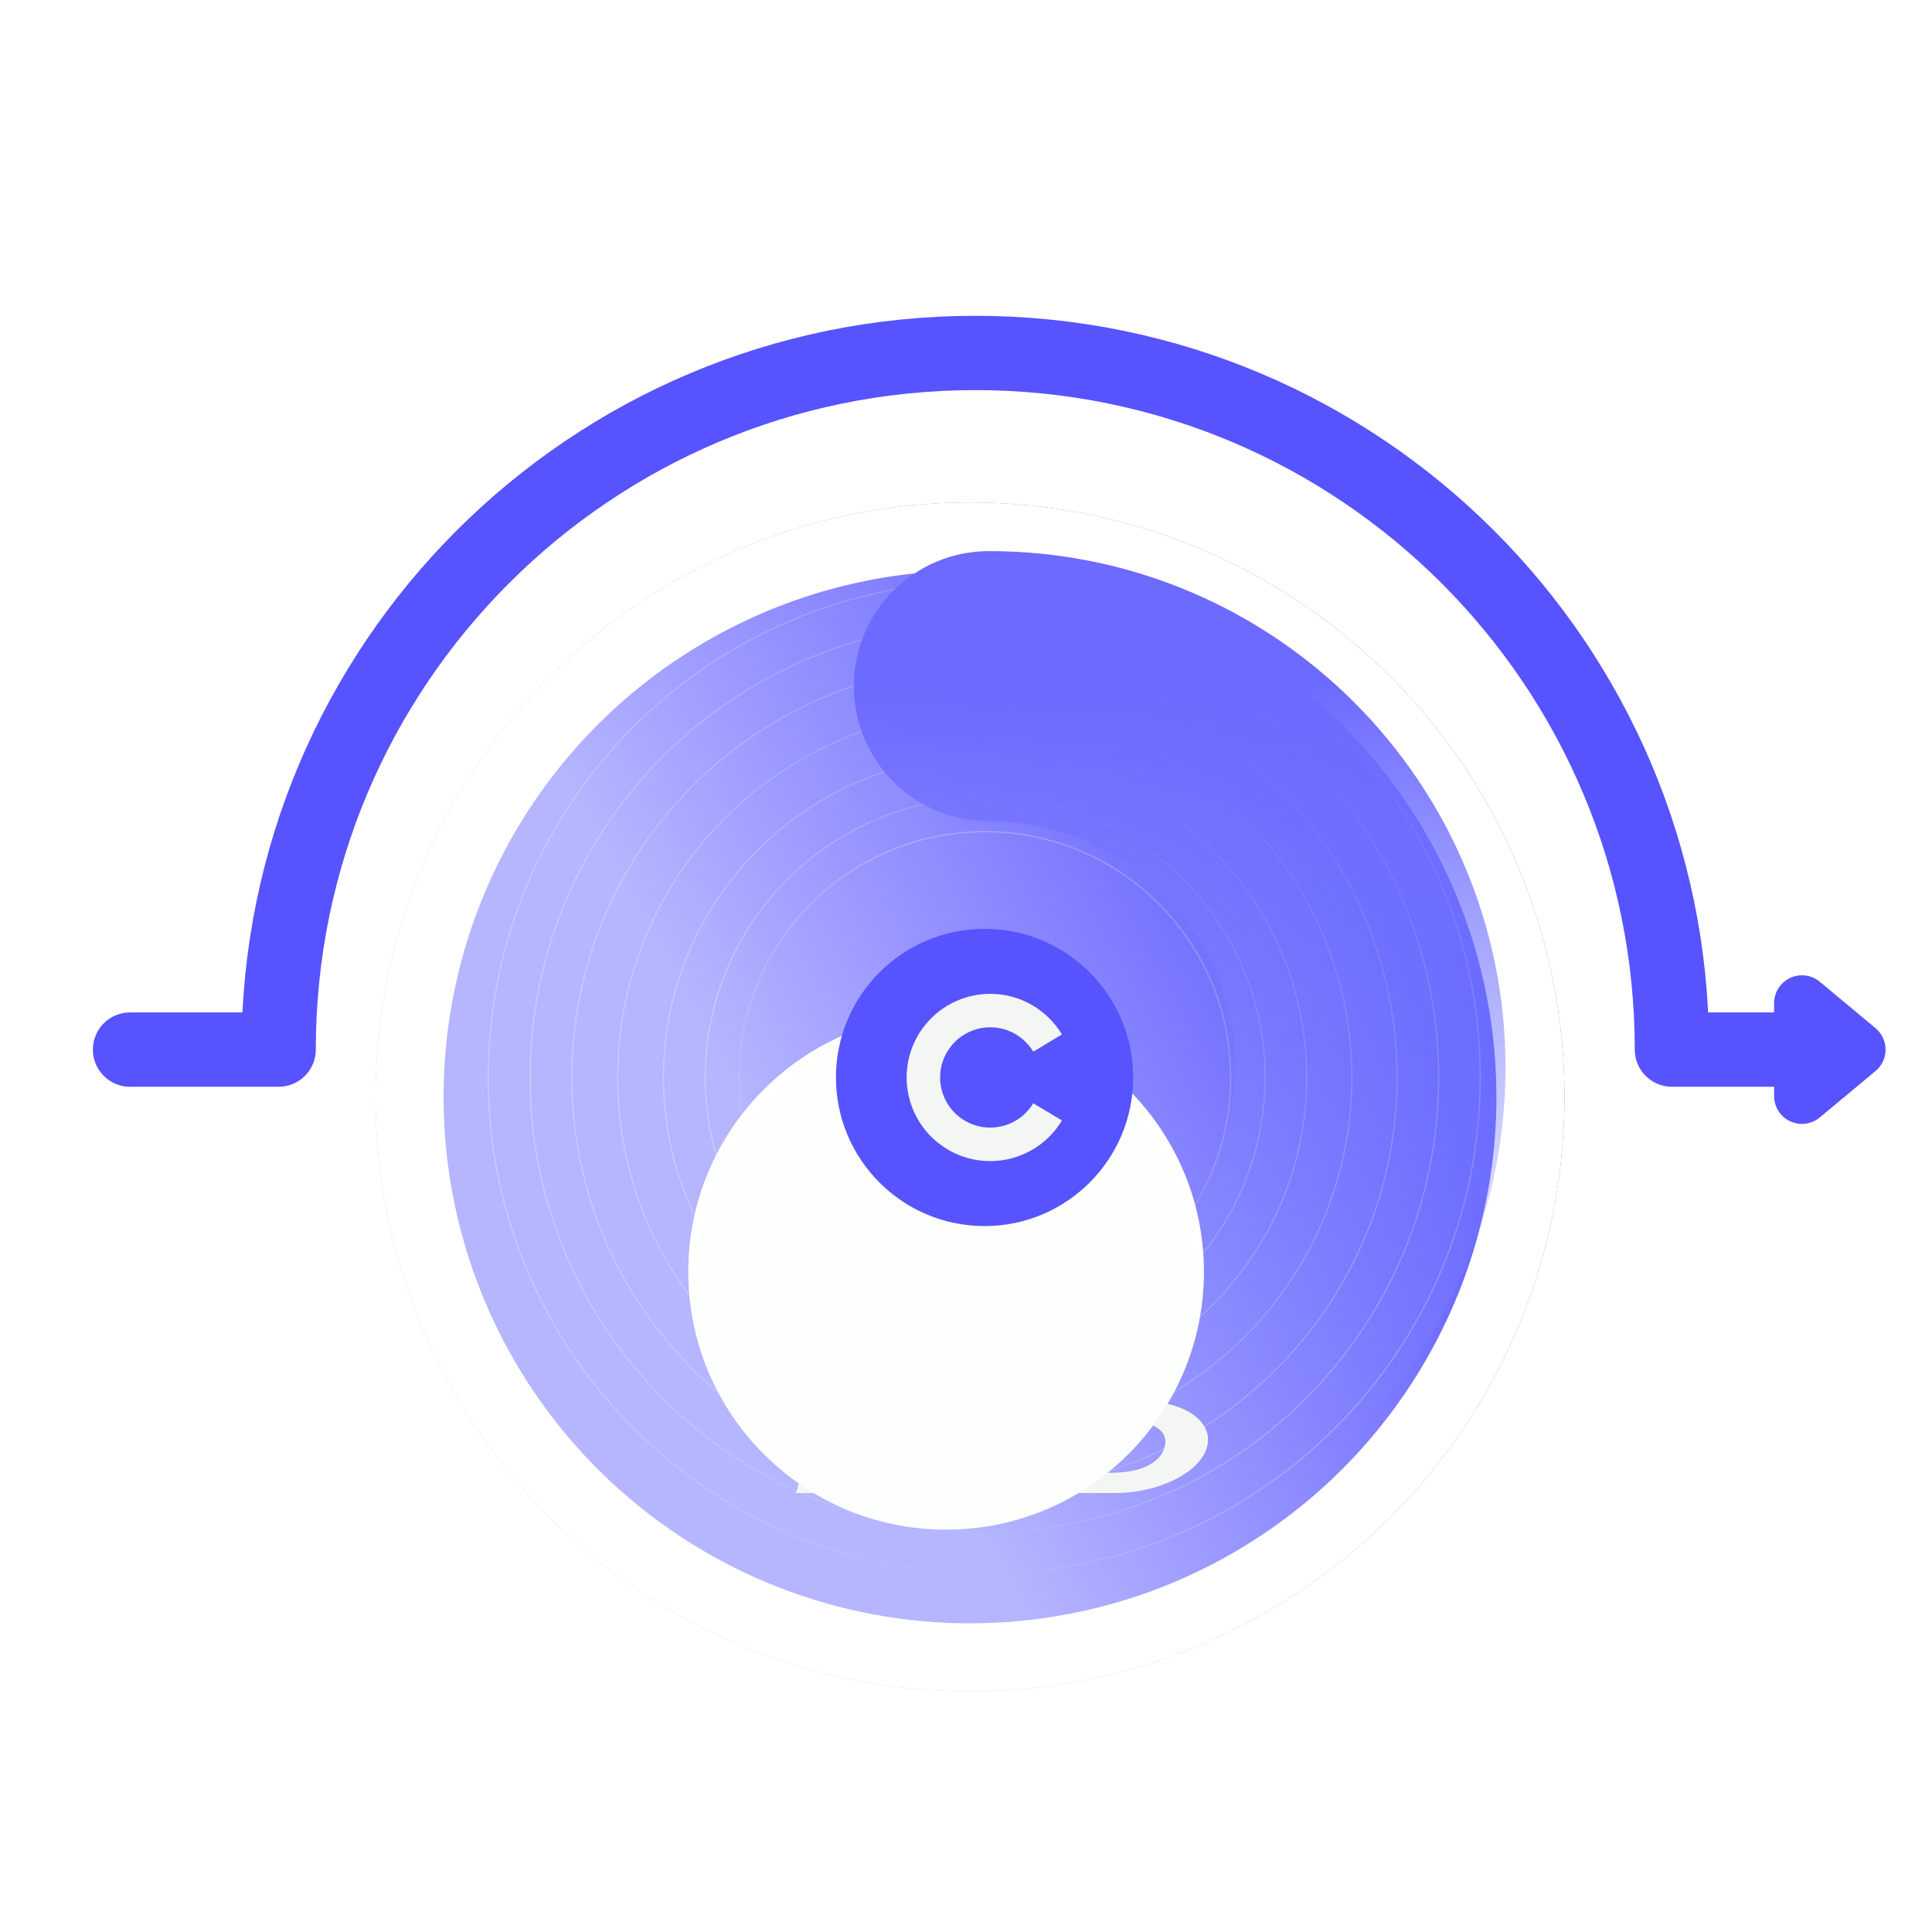 <svg width="104" height="104" viewBox="0 0 104 104" fill="none" xmlns="http://www.w3.org/2000/svg">
<g filter="url(#filter0_d_3295_2836)">
<circle cx="53" cy="58" r="32" fill="url(#paint0_linear_3295_2836)"/>
<circle cx="53" cy="58" r="30.169" stroke="white" stroke-width="3.663"/>
</g>
<path opacity="0.3" fill-rule="evenodd" clip-rule="evenodd" d="M52.983 84.666C67.71 84.666 79.649 72.727 79.649 57.999C79.649 43.272 67.71 31.333 52.983 31.333C38.255 31.333 26.316 43.272 26.316 57.999C26.316 72.727 38.255 84.666 52.983 84.666ZM52.983 84.732C67.746 84.732 79.715 72.763 79.715 57.999C79.715 43.235 67.746 31.267 52.983 31.267C38.218 31.267 26.25 43.235 26.25 57.999C26.25 72.763 38.218 84.732 52.983 84.732Z" fill="url(#paint1_linear_3295_2836)"/>
<path opacity="0.3" fill-rule="evenodd" clip-rule="evenodd" d="M52.988 82.421C66.475 82.421 77.409 71.487 77.409 57.999C77.409 44.511 66.475 33.577 52.988 33.577C39.5 33.577 28.566 44.511 28.566 57.999C28.566 71.487 39.5 82.421 52.988 82.421ZM52.988 82.487C66.512 82.487 77.476 71.523 77.476 57.999C77.476 44.475 66.512 33.511 52.988 33.511C39.464 33.511 28.5 44.475 28.5 57.999C28.5 71.523 39.464 82.487 52.988 82.487Z" fill="url(#paint2_linear_3295_2836)"/>
<path opacity="0.3" fill-rule="evenodd" clip-rule="evenodd" d="M52.993 80.177C65.241 80.177 75.17 70.248 75.17 58C75.17 45.752 65.241 35.823 52.993 35.823C40.745 35.823 30.816 45.752 30.816 58C30.816 70.248 40.745 80.177 52.993 80.177ZM52.993 80.243C65.278 80.243 75.236 70.284 75.236 58C75.236 45.715 65.278 35.757 52.993 35.757C40.709 35.757 30.75 45.715 30.75 58C30.75 70.284 40.709 80.243 52.993 80.243Z" fill="url(#paint3_linear_3295_2836)"/>
<path opacity="0.3" fill-rule="evenodd" clip-rule="evenodd" d="M53.009 77.728C63.905 77.728 72.737 68.895 72.737 58C72.737 47.104 63.905 38.271 53.009 38.271C42.114 38.271 33.281 47.104 33.281 58C33.281 68.895 42.114 77.728 53.009 77.728ZM53.009 77.794C63.941 77.794 72.803 68.932 72.803 58C72.803 47.068 63.941 38.205 53.009 38.205C42.077 38.205 33.215 47.068 33.215 58C33.215 68.932 42.077 77.794 53.009 77.794Z" fill="url(#paint4_linear_3295_2836)"/>
<path opacity="0.3" fill-rule="evenodd" clip-rule="evenodd" d="M53.025 75.28C62.568 75.28 70.305 67.544 70.305 58.001C70.305 48.458 62.568 40.721 53.025 40.721C43.482 40.721 35.746 48.458 35.746 58.001C35.746 67.544 43.482 75.28 53.025 75.28ZM53.025 75.346C62.605 75.346 70.371 67.58 70.371 58.001C70.371 48.421 62.605 40.655 53.025 40.655C43.446 40.655 35.68 48.421 35.68 58.001C35.68 67.58 43.446 75.346 53.025 75.346Z" fill="url(#paint5_linear_3295_2836)"/>
<path opacity="0.3" fill-rule="evenodd" clip-rule="evenodd" d="M53.031 73.035C61.334 73.035 68.065 66.304 68.065 58C68.065 49.697 61.334 42.966 53.031 42.966C44.727 42.966 37.996 49.697 37.996 58C37.996 66.304 44.727 73.035 53.031 73.035ZM53.031 73.101C61.37 73.101 68.131 66.34 68.131 58C68.131 49.66 61.37 42.9 53.031 42.9C44.691 42.9 37.93 49.66 37.93 58C37.93 66.34 44.691 73.101 53.031 73.101Z" fill="url(#paint6_linear_3295_2836)"/>
<path opacity="0.3" fill-rule="evenodd" clip-rule="evenodd" d="M53.014 71.198C60.303 71.198 66.212 65.289 66.212 58C66.212 50.711 60.303 44.802 53.014 44.802C45.725 44.802 39.816 50.711 39.816 58C39.816 65.289 45.725 71.198 53.014 71.198ZM53.014 71.264C60.34 71.264 66.278 65.325 66.278 58C66.278 50.674 60.34 44.736 53.014 44.736C45.689 44.736 39.75 50.674 39.75 58C39.75 65.325 45.689 71.264 53.014 71.264Z" fill="url(#paint7_linear_3295_2836)"/>
<path fill-rule="evenodd" clip-rule="evenodd" d="M45.965 36.939C45.965 32.922 49.221 29.666 53.238 29.666C68.594 29.666 81.042 42.115 81.042 57.471C81.042 72.827 68.594 85.275 53.238 85.275C49.221 85.275 45.965 82.019 45.965 78.003C45.965 73.986 49.221 70.73 53.238 70.73C60.56 70.73 66.497 64.794 66.497 57.471C66.497 50.148 60.56 44.212 53.238 44.212C49.221 44.212 45.965 40.956 45.965 36.939Z" fill="url(#paint8_linear_3295_2836)"/>
<g filter="url(#filter1_i_3295_2836)">
<path d="M52.536 75.143L53.735 78.398L56.56 75.143H61.355C63.705 75.143 65.352 76.23 64.974 77.626C64.597 79.021 62.356 80.108 60.018 80.108H56.836C56.836 80.108 56.907 80.087 56.923 80.045C57.047 79.567 57.786 76.873 57.795 76.831C57.805 76.78 57.742 76.764 57.742 76.764H60.053C60.053 76.764 60.009 76.761 59.99 76.831C59.795 77.535 59.602 78.24 59.411 78.945C59.4 78.993 59.329 79.016 59.329 79.016H59.882C61.194 79.016 62.434 78.597 62.695 77.625C62.934 76.738 62.066 76.234 60.653 76.234H60.14L57.928 76.236L52.851 81.265L50.908 76.326C50.908 76.326 50.889 76.293 50.875 76.252C50.868 76.239 50.82 76.198 50.771 76.22C50.738 76.238 50.733 76.279 50.737 76.294C50.755 76.328 50.758 76.335 50.761 76.35C51.049 76.821 50.998 77.367 50.928 77.626C50.537 79.018 48.307 80.109 45.968 80.109H42.785C42.785 80.109 42.861 80.087 42.872 80.045C43.001 79.566 43.74 76.859 43.745 76.832C43.754 76.786 43.695 76.764 43.695 76.764H46.022C46.022 76.764 45.955 76.783 45.942 76.831C45.93 76.87 45.46 78.568 45.36 78.946C45.349 78.994 45.27 79.016 45.27 79.016H45.836C47.148 79.016 48.379 78.597 48.64 77.625C48.878 76.738 48.018 76.235 46.607 76.235H43.84C43.84 76.235 43.903 76.205 43.914 76.165C43.977 75.94 44.166 75.236 44.175 75.203C44.185 75.167 44.122 75.143 44.122 75.143H52.536Z" fill="#F4F6F4"/>
</g>
<g filter="url(#filter2_di_3295_2836)">
<circle cx="53.021" cy="58" r="13.876" fill="#FCFFFC"/>
<circle cx="53.021" cy="58" r="13.615" stroke="url(#paint9_linear_3295_2836)" stroke-width="0.523"/>
</g>
<circle cx="53" cy="58" r="8" fill="#5753FF"/>
<g filter="url(#filter3_i_3295_2836)">
<path d="M98 56.5H90C90 35.789 73.211 19 52.5 19C31.789 19 15 35.789 15 56.5H7" stroke="#5753FF" stroke-width="4" stroke-linecap="round" stroke-linejoin="round"/>
</g>
<path d="M97 54L100 56.5L97 59V54Z" stroke="#5753FF" stroke-width="3" stroke-linecap="round" stroke-linejoin="round"/>
<path d="M53.305 53.499C54.943 53.499 56.376 54.375 57.164 55.684L55.621 56.611C55.318 56.104 54.856 55.711 54.308 55.492C53.76 55.273 53.155 55.239 52.586 55.397C52.017 55.554 51.515 55.894 51.157 56.364C50.8 56.834 50.606 57.408 50.606 57.998C50.605 58.589 50.799 59.163 51.156 59.633C51.514 60.103 52.015 60.443 52.584 60.601C53.153 60.759 53.758 60.725 54.306 60.507C54.855 60.288 55.316 59.895 55.62 59.389L57.164 60.314C56.658 61.159 55.889 61.814 54.975 62.18C54.061 62.546 53.052 62.602 52.103 62.339C51.154 62.076 50.318 61.509 49.722 60.725C49.126 59.941 48.804 58.984 48.805 57.999C48.805 55.515 50.821 53.499 53.305 53.499Z" fill="#F3F6F3"/>
<defs>
<filter id="filter0_d_3295_2836" x="17.076" y="23.907" width="70.279" height="70.279" filterUnits="userSpaceOnUse" color-interpolation-filters="sRGB">
<feFlood flood-opacity="0" result="BackgroundImageFix"/>
<feColorMatrix in="SourceAlpha" type="matrix" values="0 0 0 0 0 0 0 0 0 0 0 0 0 0 0 0 0 0 127 0" result="hardAlpha"/>
<feOffset dx="-0.785" dy="1.046"/>
<feGaussianBlur stdDeviation="1.57"/>
<feColorMatrix type="matrix" values="0 0 0 0 0.597 0 0 0 0 0.659 0 0 0 0 0.767 0 0 0 0.16 0"/>
<feBlend mode="normal" in2="BackgroundImageFix" result="effect1_dropShadow_3295_2836"/>
<feBlend mode="normal" in="SourceGraphic" in2="effect1_dropShadow_3295_2836" result="shape"/>
</filter>
<filter id="filter1_i_3295_2836" x="42.785" y="75.143" width="22.242" height="6.384" filterUnits="userSpaceOnUse" color-interpolation-filters="sRGB">
<feFlood flood-opacity="0" result="BackgroundImageFix"/>
<feBlend mode="normal" in="SourceGraphic" in2="BackgroundImageFix" result="shape"/>
<feColorMatrix in="SourceAlpha" type="matrix" values="0 0 0 0 0 0 0 0 0 0 0 0 0 0 0 0 0 0 127 0" result="hardAlpha"/>
<feOffset dy="0.262"/>
<feGaussianBlur stdDeviation="0.262"/>
<feComposite in2="hardAlpha" operator="arithmetic" k2="-1" k3="1"/>
<feColorMatrix type="matrix" values="0 0 0 0 0 0 0 0 0 0 0 0 0 0 0 0 0 0 0.08 0"/>
<feBlend mode="normal" in2="shape" result="effect1_innerShadow_3295_2836"/>
</filter>
<filter id="filter2_di_3295_2836" x="33.389" y="42.685" width="35.079" height="37.433" filterUnits="userSpaceOnUse" color-interpolation-filters="sRGB">
<feFlood flood-opacity="0" result="BackgroundImageFix"/>
<feColorMatrix in="SourceAlpha" type="matrix" values="0 0 0 0 0 0 0 0 0 0 0 0 0 0 0 0 0 0 127 0" result="hardAlpha"/>
<feOffset dx="-2.093" dy="2.224"/>
<feGaussianBlur stdDeviation="1.831"/>
<feComposite in2="hardAlpha" operator="out"/>
<feColorMatrix type="matrix" values="0 0 0 0 0.597 0 0 0 0 0.603 0 0 0 0 0.912 0 0 0 1 0"/>
<feBlend mode="normal" in2="BackgroundImageFix" result="effect1_dropShadow_3295_2836"/>
<feBlend mode="normal" in="SourceGraphic" in2="effect1_dropShadow_3295_2836" result="shape"/>
<feColorMatrix in="SourceAlpha" type="matrix" values="0 0 0 0 0 0 0 0 0 0 0 0 0 0 0 0 0 0 127 0" result="hardAlpha"/>
<feOffset dy="8.241"/>
<feGaussianBlur stdDeviation="4.971"/>
<feComposite in2="hardAlpha" operator="arithmetic" k2="-1" k3="1"/>
<feColorMatrix type="matrix" values="0 0 0 0 0.621 0 0 0 0 0.621 0 0 0 0 0.621 0 0 0 0.18 0"/>
<feBlend mode="normal" in2="shape" result="effect2_innerShadow_3295_2836"/>
</filter>
<filter id="filter3_i_3295_2836" x="5" y="17" width="95" height="41.5" filterUnits="userSpaceOnUse" color-interpolation-filters="sRGB">
<feFlood flood-opacity="0" result="BackgroundImageFix"/>
<feBlend mode="normal" in="SourceGraphic" in2="BackgroundImageFix" result="shape"/>
<feColorMatrix in="SourceAlpha" type="matrix" values="0 0 0 0 0 0 0 0 0 0 0 0 0 0 0 0 0 0 127 0" result="hardAlpha"/>
<feOffset/>
<feGaussianBlur stdDeviation="0.5"/>
<feComposite in2="hardAlpha" operator="arithmetic" k2="-1" k3="1"/>
<feColorMatrix type="matrix" values="0 0 0 0 1 0 0 0 0 1 0 0 0 0 1 0 0 0 1 0"/>
<feBlend mode="normal" in2="shape" result="effect1_innerShadow_3295_2836"/>
</filter>
<linearGradient id="paint0_linear_3295_2836" x1="71.711" y1="36.578" x2="38.719" y2="54.76" gradientUnits="userSpaceOnUse">
<stop stop-color="#5753FF"/>
<stop offset="1" stop-color="#B6B5FF"/>
</linearGradient>
<linearGradient id="paint1_linear_3295_2836" x1="79.659" y1="62.556" x2="25.528" y2="62.556" gradientUnits="userSpaceOnUse">
<stop stop-color="white"/>
<stop offset="0.495" stop-color="#92D2F7"/>
<stop offset="1" stop-color="white"/>
</linearGradient>
<linearGradient id="paint2_linear_3295_2836" x1="77.424" y1="62.173" x2="27.838" y2="62.173" gradientUnits="userSpaceOnUse">
<stop stop-color="white"/>
<stop offset="0.495" stop-color="#92D2F7"/>
<stop offset="1" stop-color="white"/>
</linearGradient>
<linearGradient id="paint3_linear_3295_2836" x1="75.19" y1="61.792" x2="30.149" y2="61.792" gradientUnits="userSpaceOnUse">
<stop stop-color="white"/>
<stop offset="0.495" stop-color="#92D2F7"/>
<stop offset="1" stop-color="white"/>
</linearGradient>
<linearGradient id="paint4_linear_3295_2836" x1="72.762" y1="61.374" x2="32.68" y2="61.374" gradientUnits="userSpaceOnUse">
<stop stop-color="white"/>
<stop offset="0.495" stop-color="#6DCBFF"/>
<stop offset="1" stop-color="white"/>
</linearGradient>
<linearGradient id="paint5_linear_3295_2836" x1="70.334" y1="60.958" x2="35.211" y2="60.958" gradientUnits="userSpaceOnUse">
<stop stop-color="white"/>
<stop offset="0.495" stop-color="#92D2F7"/>
<stop offset="1" stop-color="white"/>
</linearGradient>
<linearGradient id="paint6_linear_3295_2836" x1="68.1" y1="60.575" x2="37.522" y2="60.575" gradientUnits="userSpaceOnUse">
<stop stop-color="white"/>
<stop offset="0.495" stop-color="#92D2F7"/>
<stop offset="1" stop-color="white"/>
</linearGradient>
<linearGradient id="paint7_linear_3295_2836" x1="53.014" y1="44.736" x2="53.014" y2="71.264" gradientUnits="userSpaceOnUse">
<stop stop-color="#EFEFEF"/>
<stop offset="0.495" stop-color="#C1DBEA"/>
<stop offset="1" stop-color="#E6F0F5"/>
</linearGradient>
<linearGradient id="paint8_linear_3295_2836" x1="63.504" y1="36.939" x2="63.504" y2="78.003" gradientUnits="userSpaceOnUse">
<stop stop-color="#6D6AFF"/>
<stop offset="1" stop-color="#8D99FF" stop-opacity="0"/>
</linearGradient>
<linearGradient id="paint9_linear_3295_2836" x1="53.021" y1="44.124" x2="53.021" y2="71.877" gradientUnits="userSpaceOnUse">
<stop stop-color="white"/>
<stop offset="1" stop-color="white" stop-opacity="0"/>
</linearGradient>
</defs>
</svg>
